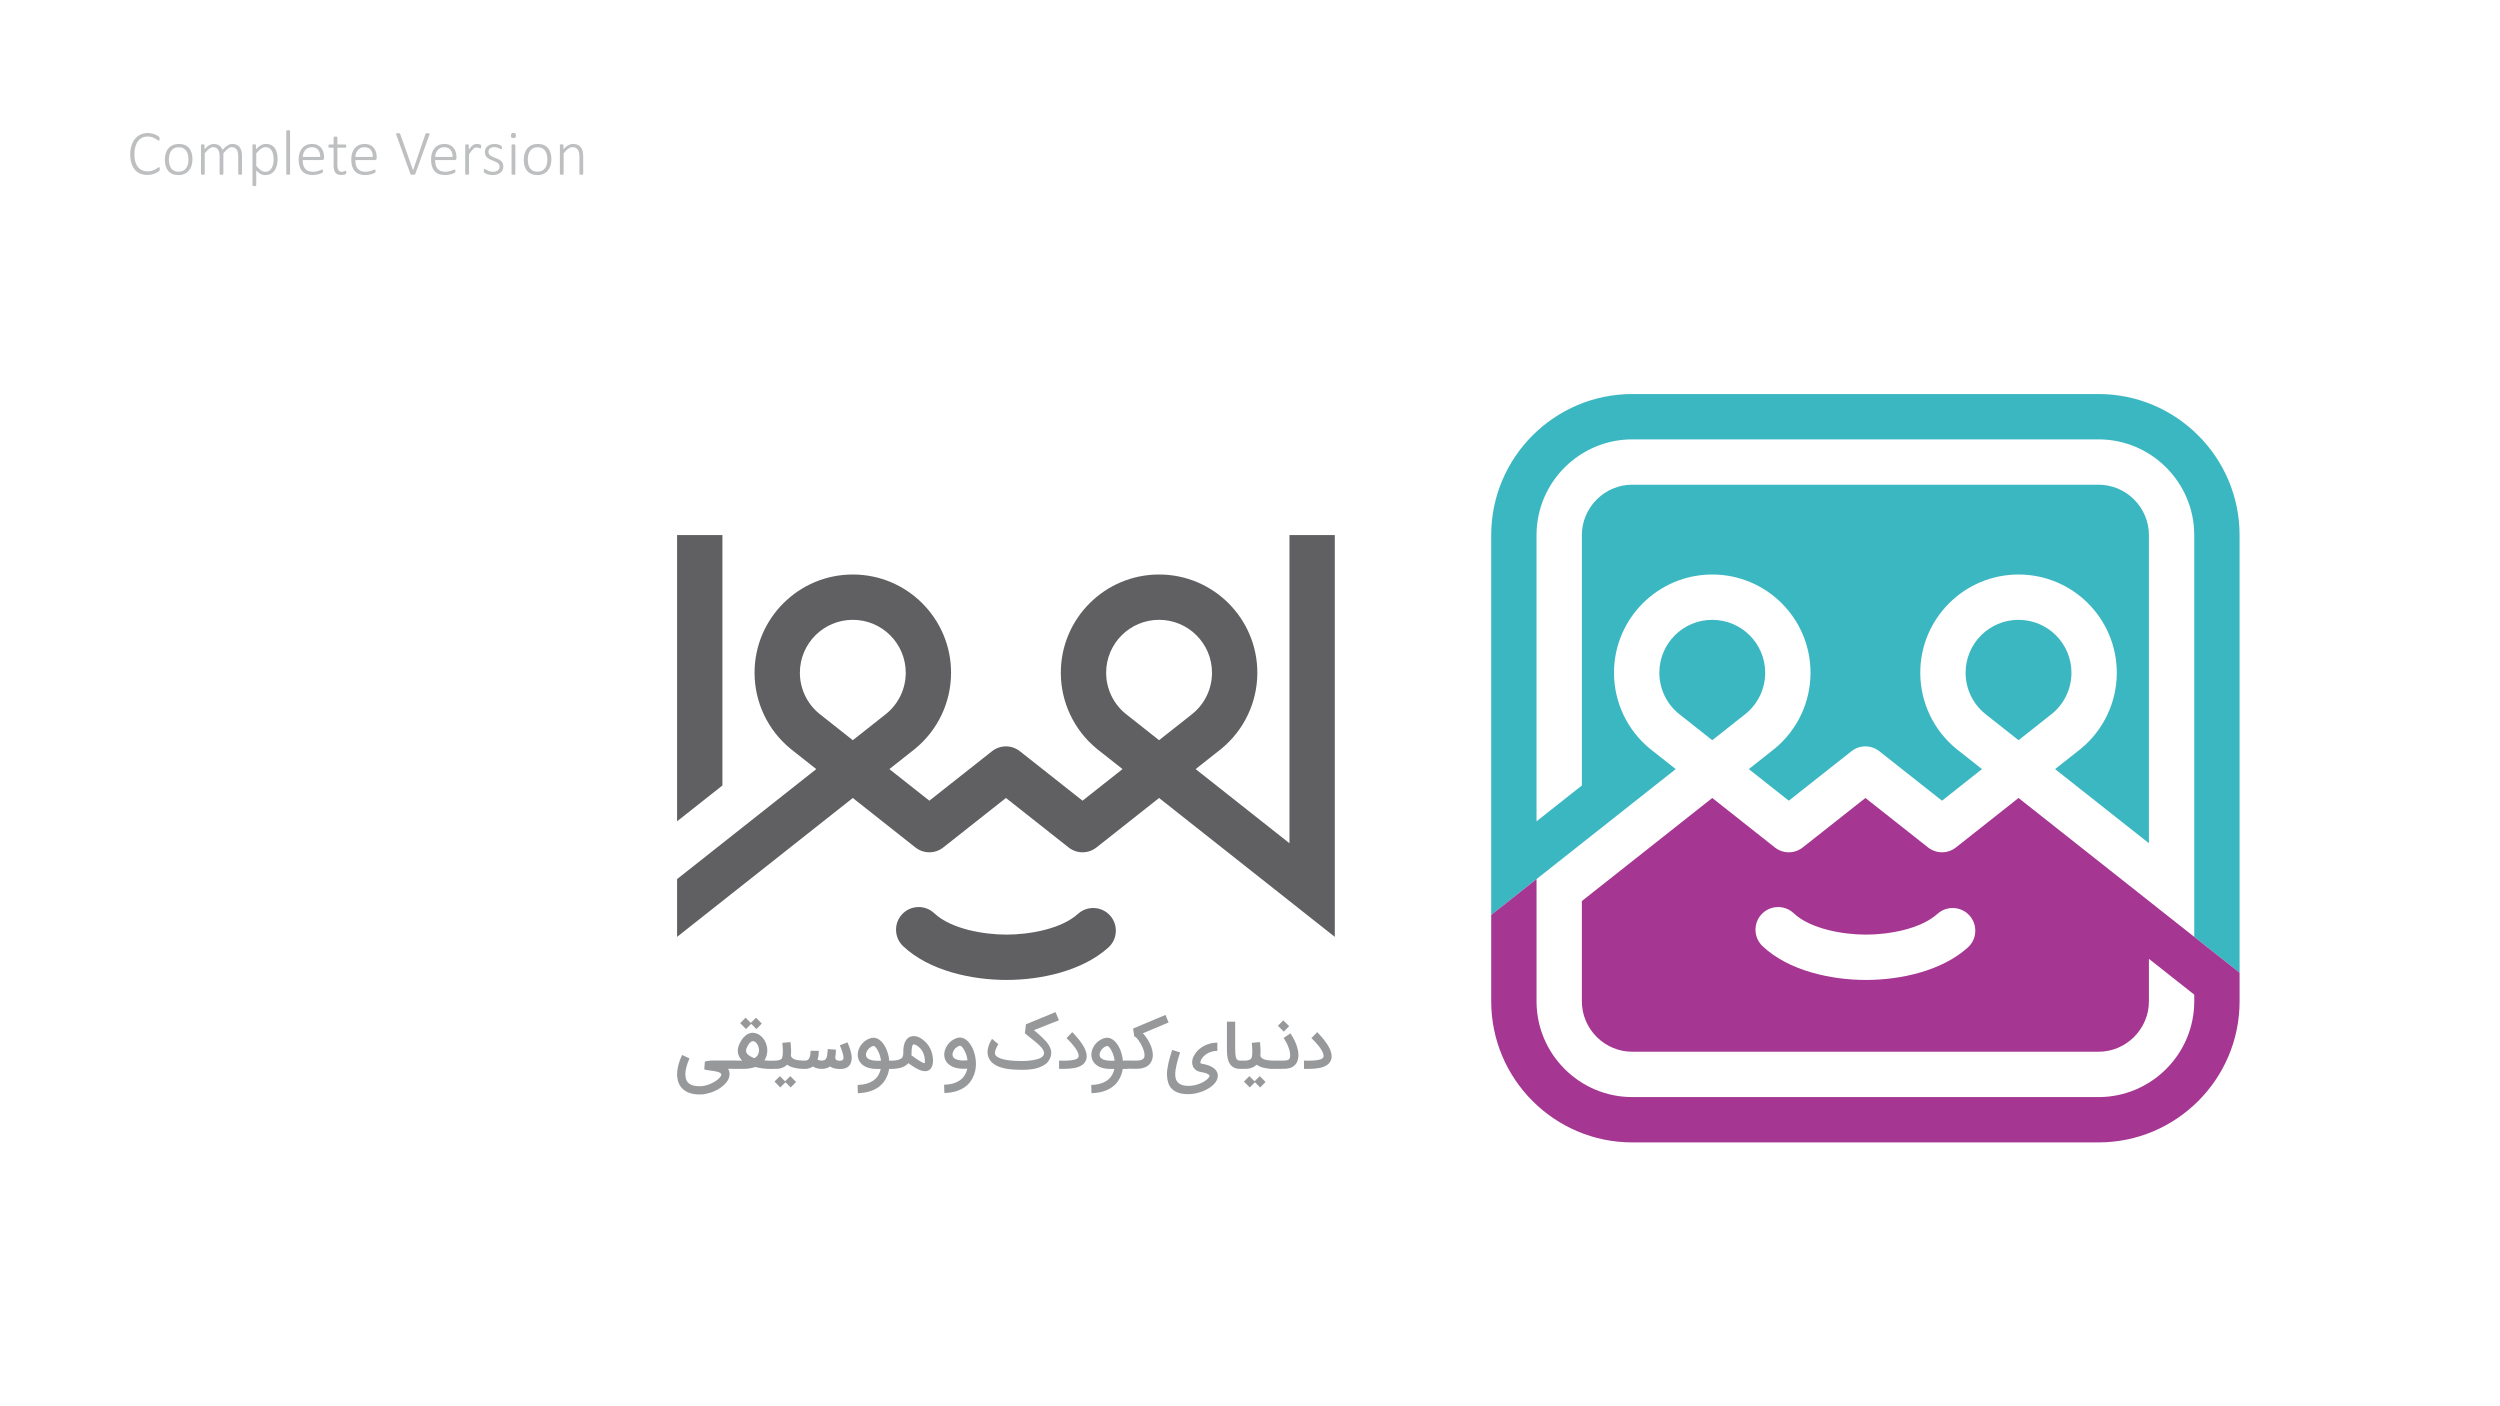 <?xml version="1.0" encoding="UTF-8"?>
<!-- Creator: CorelDRAW -->
<svg xmlns="http://www.w3.org/2000/svg" xmlns:xlink="http://www.w3.org/1999/xlink" xmlns:xodm="http://www.corel.com/coreldraw/odm/2003" xml:space="preserve" width="162.56mm" height="91.44mm" version="1.1" style="shape-rendering:geometricPrecision; text-rendering:geometricPrecision; image-rendering:optimizeQuality; fill-rule:evenodd; clip-rule:evenodd" viewBox="0 0 16255.98 9143.98">
 <defs>
  <style type="text/css">
   <![CDATA[
    .fil4 {fill:#606062}
    .fil1 {fill:#3BB7C2}
    .fil2 {fill:#A53692}
    .fil0 {fill:#BDBFC1;fill-rule:nonzero}
    .fil3 {fill:#96989A;fill-rule:nonzero}
   ]]>
  </style>
 </defs>
 <g id="Layer_x0020_1">
  <g id="_2054220444544">
   <path class="fil0" d="M1038.93 1098.66c0,1.56 -0.07,2.9 -0.21,4.17 -0.14,1.2 -0.35,2.33 -0.63,3.24 -0.28,0.99 -0.64,1.91 -1.13,2.68 -0.49,0.85 -1.34,1.91 -2.68,3.25 -1.34,1.27 -4.16,3.39 -8.61,6.35 -4.37,2.96 -9.95,5.86 -16.65,8.75 -6.63,2.82 -14.32,5.29 -23.07,7.34 -8.68,2.04 -18.28,3.1 -28.72,3.1 -16.86,0 -32.1,-2.89 -45.72,-8.75 -13.69,-5.85 -25.26,-14.46 -34.85,-25.75 -9.6,-11.29 -17.01,-25.19 -22.16,-41.7 -5.15,-16.51 -7.76,-35.42 -7.76,-56.58 0,-21.81 2.75,-41.28 8.26,-58.57 5.5,-17.28 13.26,-31.96 23.28,-44.02 10.02,-12 22.01,-21.24 35.98,-27.66 14.04,-6.42 29.5,-9.59 46.43,-9.59 8.04,0 15.8,0.77 23.28,2.25 7.55,1.48 14.47,3.39 20.82,5.65 6.35,2.33 11.99,4.94 17.07,7.97 5.01,2.96 8.47,5.36 10.3,7.2 1.91,1.83 3.04,3.17 3.53,4.02 0.49,0.77 0.85,1.76 1.13,2.75 0.28,1.06 0.49,2.26 0.63,3.6 0.14,1.27 0.21,2.75 0.21,4.44 0,1.91 -0.07,3.67 -0.28,5.08 -0.21,1.49 -0.56,2.76 -1.06,3.74 -0.49,1.06 -1.05,1.84 -1.76,2.4 -0.7,0.57 -1.55,0.85 -2.47,0.85 -1.97,0 -4.66,-1.41 -8.18,-4.23 -3.53,-2.76 -8.19,-5.93 -13.9,-9.32 -5.72,-3.46 -12.7,-6.56 -21.03,-9.31 -8.25,-2.82 -18.13,-4.23 -29.63,-4.23 -12.56,0 -24.06,2.54 -34.57,7.54 -10.52,5.01 -19.48,12.42 -27.03,22.23 -7.54,9.74 -13.4,21.8 -17.56,36.12 -4.24,14.33 -6.35,30.84 -6.35,49.39 0,17.78 1.9,33.59 5.78,47.34 3.88,13.76 9.46,25.4 16.79,34.86 7.34,9.38 16.37,16.58 27.17,21.59 10.72,4.94 23,7.41 36.62,7.41 11.21,0 20.95,-1.41 29.35,-4.24 8.32,-2.75 15.45,-5.92 21.45,-9.31 5.92,-3.46 10.79,-6.56 14.6,-9.31 3.74,-2.83 6.7,-4.24 8.75,-4.24 0.85,0 1.55,0.14 2.12,0.5 0.56,0.35 0.98,0.99 1.34,1.9 0.35,0.85 0.63,2.05 0.84,3.6 0.21,1.48 0.28,3.32 0.28,5.5zm212.59 -63.42c0,14.88 -1.91,28.57 -5.79,41.13 -3.88,12.56 -9.6,23.42 -17.29,32.67 -7.62,9.24 -17.21,16.44 -28.64,21.59 -11.43,5.15 -24.7,7.76 -39.87,7.76 -14.6,0 -27.44,-2.33 -38.38,-6.92 -10.93,-4.65 -20.11,-11.22 -27.51,-19.82 -7.34,-8.61 -12.92,-19.05 -16.51,-31.33 -3.67,-12.28 -5.51,-26.11 -5.51,-41.56 0,-14.88 1.91,-28.57 5.72,-41.13 3.74,-12.56 9.45,-23.42 17.14,-32.53 7.62,-9.17 17.22,-16.29 28.65,-21.45 11.43,-5.08 24.76,-7.62 40.07,-7.62 14.61,0 27.45,2.26 38.39,6.85 10.93,4.51 20.1,11.08 27.37,19.68 7.34,8.61 12.84,19.05 16.58,31.33 3.74,12.28 5.58,26.03 5.58,41.35zm-26.25 2.25c0,-10.58 -1.06,-20.67 -3.11,-30.34 -2.04,-9.59 -5.5,-18.13 -10.3,-25.47 -4.79,-7.4 -11.29,-13.19 -19.4,-17.56 -8.11,-4.31 -18.2,-6.5 -30.27,-6.5 -11.15,0 -20.74,1.98 -28.85,6 -8.12,3.95 -14.75,9.53 -19.9,16.58 -5.15,7.13 -8.96,15.45 -11.43,25.12 -2.47,9.6 -3.74,20.04 -3.74,31.19 0,10.72 1.06,20.95 3.1,30.62 2.05,9.73 5.51,18.2 10.31,25.54 4.79,7.26 11.28,13.05 19.4,17.28 8.11,4.31 18.2,6.42 30.27,6.42 11.14,0 20.74,-1.97 28.85,-5.99 8.12,-3.95 14.75,-9.46 19.9,-16.51 5.15,-6.99 8.96,-15.31 11.43,-24.98 2.47,-9.67 3.74,-20.11 3.74,-31.4zm348.19 93.42c0,0.84 -0.21,1.55 -0.63,2.26 -0.43,0.7 -1.06,1.27 -1.98,1.62 -0.85,0.42 -2.12,0.77 -3.67,1.06 -1.62,0.28 -3.53,0.42 -5.85,0.42 -2.54,0 -4.52,-0.14 -6.14,-0.42 -1.55,-0.29 -2.82,-0.64 -3.81,-1.06 -0.99,-0.35 -1.63,-0.92 -1.98,-1.62 -0.35,-0.71 -0.49,-1.42 -0.49,-2.26l0 -115.22c0,-8.82 -0.78,-16.86 -2.4,-24.06 -1.55,-7.26 -4.02,-13.47 -7.41,-18.62 -3.39,-5.15 -7.69,-9.18 -12.84,-12 -5.15,-2.82 -11.22,-4.23 -18.27,-4.23 -8.68,0 -17.5,3.38 -26.32,10.16 -8.89,6.7 -18.7,16.65 -29.28,29.77l0 134.2c0,0.84 -0.21,1.55 -0.64,2.26 -0.42,0.7 -1.05,1.27 -1.97,1.62 -0.92,0.42 -2.12,0.77 -3.74,1.06 -1.62,0.28 -3.6,0.42 -5.93,0.42 -2.33,0 -4.3,-0.14 -5.92,-0.42 -1.63,-0.29 -2.9,-0.64 -3.89,-1.06 -0.91,-0.35 -1.62,-0.92 -1.97,-1.62 -0.35,-0.71 -0.49,-1.42 -0.49,-2.26l0 -115.22c0,-8.82 -0.85,-16.86 -2.47,-24.06 -1.7,-7.26 -4.17,-13.47 -7.55,-18.62 -3.39,-5.15 -7.62,-9.18 -12.84,-12 -5.15,-2.82 -11.22,-4.23 -18.28,-4.23 -8.68,0 -17.43,3.38 -26.32,10.16 -8.89,6.7 -18.62,16.65 -29.06,29.77l0 134.2c0,0.84 -0.22,1.55 -0.64,2.26 -0.42,0.7 -1.06,1.27 -1.97,1.62 -0.85,0.42 -2.12,0.77 -3.67,1.06 -1.63,0.28 -3.6,0.42 -6.07,0.42 -2.4,0 -4.3,-0.14 -5.93,-0.42 -1.55,-0.29 -2.82,-0.64 -3.81,-0.99 -0.99,-0.42 -1.62,-0.99 -1.97,-1.69 -0.36,-0.71 -0.5,-1.42 -0.5,-2.26l0 -186.97c0,-0.85 0.14,-1.56 0.5,-2.26 0.35,-0.71 0.98,-1.27 1.97,-1.76 0.99,-0.5 2.19,-0.85 3.6,-1.06 1.48,-0.21 3.39,-0.29 5.72,-0.29 2.32,0 4.23,0.08 5.78,0.29 1.48,0.21 2.68,0.56 3.46,1.06 0.85,0.49 1.41,1.05 1.76,1.76 0.36,0.7 0.5,1.41 0.5,2.26l0 26.46c10.79,-12.07 21.02,-20.82 30.62,-26.25 9.66,-5.43 19.26,-8.12 28.78,-8.12 7.91,0 14.89,0.92 21.03,2.83 6.14,1.83 11.5,4.51 16.23,7.9 4.65,3.39 8.67,7.41 11.99,12.13 3.32,4.73 6,9.95 8.04,15.6 6.5,-7.2 12.63,-13.27 18.35,-18.21 5.71,-4.86 11.15,-8.82 16.3,-11.85 5.15,-2.96 10.16,-5.08 14.95,-6.42 4.87,-1.34 9.6,-1.98 14.33,-1.98 11.71,0 21.59,2.05 29.63,6.21 8.04,4.17 14.53,9.74 19.4,16.73 4.94,7.05 8.4,15.24 10.59,24.62 2.11,9.38 3.17,19.33 3.17,29.77l0 117.55zm231.56 -96.52c0,16.01 -1.77,30.41 -5.29,43.25 -3.53,12.77 -8.68,23.71 -15.53,32.67 -6.84,8.89 -15.24,15.87 -25.32,20.74 -10.09,4.87 -21.59,7.34 -34.58,7.34 -5.5,0 -10.65,-0.57 -15.52,-1.77 -4.8,-1.13 -9.52,-2.96 -14.18,-5.5 -4.59,-2.47 -9.24,-5.57 -13.83,-9.24 -4.66,-3.74 -9.52,-8.26 -14.6,-13.48l0 96.59c0,0.85 -0.22,1.55 -0.64,2.26 -0.42,0.7 -1.06,1.27 -1.97,1.76 -0.85,0.5 -2.12,0.85 -3.67,1.06 -1.63,0.21 -3.6,0.28 -6.07,0.28 -2.4,0 -4.3,-0.07 -5.93,-0.28 -1.55,-0.21 -2.82,-0.56 -3.81,-1.06 -0.99,-0.49 -1.62,-1.06 -1.97,-1.76 -0.36,-0.71 -0.5,-1.41 -0.5,-2.26l0 -261.05c0,-0.99 0.14,-1.77 0.5,-2.47 0.35,-0.71 0.98,-1.27 1.9,-1.63 0.85,-0.42 2.05,-0.77 3.46,-0.98 1.48,-0.21 3.24,-0.29 5.29,-0.29 2.05,0 3.81,0.08 5.15,0.29 1.41,0.21 2.54,0.56 3.53,0.91 0.92,0.43 1.62,0.99 2.05,1.7 0.42,0.63 0.63,1.48 0.63,2.47l0 26.81c5.79,-5.93 11.29,-11.08 16.51,-15.38 5.29,-4.38 10.51,-7.98 15.73,-10.87 5.3,-2.89 10.66,-5.01 16.16,-6.42 5.5,-1.34 11.36,-2.05 17.57,-2.05 13.55,0 25.05,2.62 34.57,7.77 9.53,5.15 17.29,12.2 23.28,21.16 6,8.96 10.38,19.41 13.06,31.33 2.68,11.92 4.02,24.62 4.02,38.1zm-25.82 3.95c0,-10.44 -0.85,-20.53 -2.47,-30.27 -1.7,-9.66 -4.45,-18.34 -8.4,-25.89 -3.95,-7.55 -9.17,-13.62 -15.73,-18.13 -6.57,-4.59 -14.82,-6.85 -24.77,-6.85 -4.94,0 -9.81,0.71 -14.53,2.05 -4.8,1.41 -9.67,3.67 -14.61,6.84 -5.01,3.18 -10.16,7.2 -15.52,12.28 -5.43,5.01 -11.08,11.22 -17,18.62l0 81.42c10.37,12.56 20.25,22.16 29.7,28.79 9.45,6.7 19.33,10.02 29.7,10.02 9.53,0 17.71,-2.33 24.56,-6.91 6.84,-4.59 12.34,-10.66 16.65,-18.21 4.3,-7.48 7.41,-15.94 9.38,-25.4 2.05,-9.38 3.04,-18.84 3.04,-28.36zm106.89 92.57c0,0.84 -0.22,1.55 -0.64,2.26 -0.42,0.7 -1.06,1.27 -1.97,1.62 -0.85,0.42 -2.12,0.77 -3.67,1.06 -1.63,0.28 -3.6,0.42 -6.07,0.42 -2.4,0 -4.3,-0.14 -5.93,-0.42 -1.55,-0.29 -2.82,-0.64 -3.81,-1.06 -0.99,-0.35 -1.62,-0.92 -1.97,-1.62 -0.36,-0.71 -0.5,-1.42 -0.5,-2.26l0 -278.84c0,-0.84 0.14,-1.55 0.5,-2.25 0.35,-0.71 0.98,-1.27 1.97,-1.77 0.99,-0.49 2.26,-0.84 3.81,-1.06 1.63,-0.21 3.53,-0.28 5.93,-0.28 2.47,0 4.44,0.07 6.07,0.28 1.55,0.22 2.82,0.57 3.67,1.06 0.91,0.5 1.55,1.06 1.97,1.77 0.42,0.7 0.64,1.41 0.64,2.25l0 278.84zm221.25 -103.37c0,5.01 -1.34,8.4 -3.95,10.24 -2.61,1.9 -5.15,2.82 -7.62,2.82l-127.28 0c0,11.57 1.13,22.01 3.39,31.39 2.25,9.39 6.06,17.36 11.29,24.06 5.22,6.71 11.99,11.79 20.39,15.38 8.39,3.6 18.69,5.37 30.97,5.37 8.68,0 16.44,-0.78 23.28,-2.33 6.92,-1.48 12.84,-3.18 17.85,-5.08 5.08,-1.91 9.17,-3.6 12.42,-5.08 3.25,-1.55 5.5,-2.33 6.91,-2.33 0.85,0 1.56,0.21 2.26,0.64 0.71,0.42 1.27,1.05 1.63,1.9 0.42,0.92 0.77,2.05 0.98,3.46 0.21,1.34 0.29,3.03 0.29,5.08 0,0.99 -0.08,1.9 -0.22,2.82 -0.14,0.85 -0.28,1.69 -0.49,2.47 -0.21,0.7 -0.56,1.48 -0.92,2.12 -0.42,0.7 -0.99,1.41 -1.69,2.04 -0.71,0.71 -2.82,1.91 -6.42,3.67 -3.53,1.76 -8.26,3.53 -14.04,5.29 -5.79,1.77 -12.49,3.39 -20.11,4.8 -7.69,1.41 -15.95,2.12 -24.76,2.12 -14.47,0 -27.24,-2.19 -38.39,-6.49 -11.21,-4.38 -20.6,-10.8 -28.15,-19.27 -7.55,-8.46 -13.33,-18.98 -17.28,-31.46 -3.88,-12.56 -5.86,-27.1 -5.86,-43.68 0,-15.8 2.05,-29.98 6.07,-42.54 4.09,-12.56 9.88,-23.21 17.5,-31.96 7.54,-8.75 16.72,-15.38 27.37,-20.04 10.65,-4.59 22.58,-6.92 35.63,-6.92 14.04,0 26.04,2.33 35.98,7.06 9.88,4.66 18.07,10.94 24.49,18.91 6.42,7.9 11.07,17.07 14.04,27.59 2.96,10.44 4.44,21.44 4.44,33.02l0 4.93zm-25.4 -7.26c0.43,-19.83 -4.16,-35.28 -13.62,-46.36 -9.45,-11.14 -23.28,-16.72 -41.48,-16.72 -9.31,0 -17.57,1.77 -24.63,5.22 -7.05,3.53 -13.05,8.19 -17.92,13.97 -4.86,5.72 -8.67,12.42 -11.28,20.11 -2.62,7.62 -4.1,15.52 -4.52,23.78l113.45 0zm169.9 99.2c0,2.89 -0.21,5.29 -0.71,7.05 -0.49,1.84 -1.27,3.25 -2.32,4.31 -0.99,0.99 -2.54,1.97 -4.52,2.89 -1.98,0.85 -4.3,1.62 -6.91,2.26 -2.62,0.63 -5.44,1.13 -8.33,1.48 -2.89,0.35 -5.72,0.49 -8.47,0.49 -9.24,0 -17.07,-1.27 -23.56,-3.74 -6.49,-2.47 -11.78,-6.2 -15.95,-11.21 -4.09,-5.08 -7.12,-11.43 -8.96,-19.2 -1.9,-7.69 -2.82,-16.79 -2.82,-27.23l0 -116.42 -27.73 0c-1.9,0 -3.39,-0.84 -4.51,-2.54 -1.06,-1.76 -1.63,-4.3 -1.63,-7.76 0,-1.76 0.14,-3.31 0.43,-4.58 0.28,-1.27 0.7,-2.4 1.2,-3.32 0.56,-0.85 1.2,-1.48 1.97,-1.9 0.78,-0.43 1.62,-0.64 2.54,-0.64l27.73 0 0 -45.86c0,-0.85 0.14,-1.55 0.49,-2.26 0.36,-0.7 0.99,-1.27 1.98,-1.76 0.99,-0.49 2.26,-0.85 3.81,-1.06 1.62,-0.21 3.53,-0.28 5.93,-0.28 2.47,0 4.44,0.07 6.06,0.28 1.56,0.21 2.83,0.57 3.67,1.06 0.92,0.49 1.55,1.06 1.98,1.76 0.42,0.71 0.63,1.41 0.63,2.26l0 45.86 51.79 0c0.99,0 1.83,0.21 2.61,0.64 0.71,0.42 1.41,1.05 1.98,1.9 0.49,0.92 0.91,2.05 1.2,3.32 0.28,1.27 0.42,2.82 0.42,4.58 0,3.46 -0.57,6 -1.76,7.76 -1.2,1.7 -2.69,2.54 -4.45,2.54l-51.79 0 0 113.03c0,14.19 2.05,24.98 6.14,32.46 4.02,7.41 11.5,11.15 22.23,11.15 3.31,0 6.35,-0.36 9.03,-1.06 2.68,-0.64 5.08,-1.41 7.12,-2.26 2.12,-0.85 3.81,-1.55 5.29,-2.26 1.49,-0.7 2.76,-1.06 3.81,-1.06 0.71,0 1.35,0.15 1.91,0.43 0.56,0.28 0.99,0.77 1.34,1.55 0.35,0.78 0.64,1.76 0.85,2.89 0.21,1.2 0.28,2.68 0.28,4.45zm197.62 -91.94c0,5.01 -1.34,8.4 -3.95,10.24 -2.61,1.9 -5.15,2.82 -7.62,2.82l-127.28 0c0,11.57 1.13,22.01 3.39,31.39 2.25,9.39 6.06,17.36 11.29,24.06 5.22,6.71 11.99,11.79 20.39,15.38 8.39,3.6 18.69,5.37 30.97,5.37 8.68,0 16.44,-0.78 23.28,-2.33 6.92,-1.48 12.84,-3.18 17.85,-5.08 5.08,-1.91 9.17,-3.6 12.42,-5.08 3.25,-1.55 5.5,-2.33 6.91,-2.33 0.85,0 1.56,0.21 2.26,0.64 0.71,0.42 1.27,1.05 1.63,1.9 0.42,0.92 0.77,2.05 0.98,3.46 0.21,1.34 0.29,3.03 0.29,5.08 0,0.99 -0.08,1.9 -0.22,2.82 -0.14,0.85 -0.28,1.69 -0.49,2.47 -0.21,0.7 -0.56,1.48 -0.92,2.12 -0.42,0.7 -0.99,1.41 -1.69,2.04 -0.71,0.71 -2.82,1.91 -6.42,3.67 -3.53,1.76 -8.26,3.53 -14.04,5.29 -5.79,1.77 -12.49,3.39 -20.11,4.8 -7.69,1.41 -15.95,2.12 -24.76,2.12 -14.47,0 -27.24,-2.19 -38.39,-6.49 -11.21,-4.38 -20.6,-10.8 -28.15,-19.27 -7.55,-8.46 -13.33,-18.98 -17.28,-31.46 -3.88,-12.56 -5.86,-27.1 -5.86,-43.68 0,-15.8 2.05,-29.98 6.07,-42.54 4.09,-12.56 9.88,-23.21 17.5,-31.96 7.54,-8.75 16.72,-15.38 27.37,-20.04 10.65,-4.59 22.58,-6.92 35.63,-6.92 14.04,0 26.04,2.33 35.98,7.06 9.88,4.66 18.07,10.94 24.49,18.91 6.42,7.9 11.07,17.07 14.04,27.59 2.96,10.44 4.44,21.44 4.44,33.02l0 4.93zm-25.4 -7.26c0.43,-19.83 -4.16,-35.28 -13.62,-46.36 -9.45,-11.14 -23.28,-16.72 -41.48,-16.72 -9.31,0 -17.57,1.77 -24.63,5.22 -7.05,3.53 -13.05,8.19 -17.92,13.97 -4.86,5.72 -8.67,12.42 -11.28,20.11 -2.62,7.62 -4.1,15.52 -4.52,23.78l113.45 0zm276.58 110.2c-0.42,1.13 -1.06,2.05 -1.83,2.83 -0.85,0.7 -1.91,1.34 -3.25,1.69 -1.27,0.42 -2.89,0.78 -4.73,0.99 -1.9,0.21 -3.95,0.28 -6.35,0.28 -1.62,0 -3.17,0 -4.51,-0.07 -1.41,-0.07 -2.61,-0.21 -3.74,-0.42 -1.06,-0.22 -2.05,-0.5 -2.9,-0.78 -0.84,-0.21 -1.55,-0.56 -2.25,-0.99 -0.71,-0.42 -1.27,-0.91 -1.7,-1.48 -0.35,-0.56 -0.7,-1.2 -0.98,-2.05l-91.66 -254.56c-0.84,-2.11 -1.19,-3.81 -1.12,-5.08 0.07,-1.34 0.56,-2.33 1.55,-3.03 0.99,-0.64 2.4,-1.13 4.3,-1.34 1.98,-0.21 4.52,-0.28 7.69,-0.28 2.61,0 4.73,0.07 6.28,0.28 1.55,0.21 2.82,0.56 3.74,0.99 0.85,0.35 1.55,0.91 2.05,1.62 0.49,0.7 0.91,1.55 1.34,2.47l83.18 235.58 0.21 0 80.44 -235.58c0.28,-0.92 0.63,-1.77 1.06,-2.47 0.42,-0.71 1.12,-1.27 2.18,-1.62 1.06,-0.43 2.47,-0.78 4.24,-0.99 1.83,-0.21 4.16,-0.28 7.12,-0.28 3.18,0 5.72,0.14 7.55,0.42 1.91,0.28 3.25,0.77 3.95,1.41 0.78,0.71 1.13,1.69 1.06,2.89 -0.07,1.27 -0.49,2.9 -1.34,5.01l-91.58 254.56zm267.61 -102.94c0,5.01 -1.34,8.4 -3.95,10.24 -2.61,1.9 -5.15,2.82 -7.62,2.82l-127.28 0c0,11.57 1.13,22.01 3.39,31.39 2.25,9.39 6.06,17.36 11.29,24.06 5.22,6.71 11.99,11.79 20.39,15.38 8.39,3.6 18.69,5.37 30.97,5.37 8.68,0 16.44,-0.78 23.28,-2.33 6.92,-1.48 12.84,-3.18 17.85,-5.08 5.08,-1.91 9.17,-3.6 12.42,-5.08 3.25,-1.55 5.5,-2.33 6.91,-2.33 0.85,0 1.56,0.21 2.26,0.64 0.71,0.42 1.27,1.05 1.63,1.9 0.42,0.92 0.77,2.05 0.98,3.46 0.21,1.34 0.29,3.03 0.29,5.08 0,0.99 -0.08,1.9 -0.22,2.82 -0.14,0.85 -0.28,1.69 -0.49,2.47 -0.21,0.7 -0.56,1.48 -0.92,2.12 -0.42,0.7 -0.99,1.41 -1.69,2.04 -0.71,0.71 -2.82,1.91 -6.42,3.67 -3.53,1.76 -8.26,3.53 -14.04,5.29 -5.79,1.77 -12.49,3.39 -20.11,4.8 -7.69,1.41 -15.95,2.12 -24.76,2.12 -14.47,0 -27.24,-2.19 -38.39,-6.49 -11.21,-4.38 -20.6,-10.8 -28.15,-19.27 -7.55,-8.46 -13.33,-18.98 -17.28,-31.46 -3.88,-12.56 -5.86,-27.1 -5.86,-43.68 0,-15.8 2.05,-29.98 6.07,-42.54 4.09,-12.56 9.88,-23.21 17.5,-31.96 7.54,-8.75 16.72,-15.38 27.37,-20.04 10.65,-4.59 22.58,-6.92 35.63,-6.92 14.04,0 26.04,2.33 35.98,7.06 9.88,4.66 18.07,10.94 24.49,18.91 6.42,7.9 11.07,17.07 14.04,27.59 2.96,10.44 4.44,21.44 4.44,33.02l0 4.93zm-25.4 -7.26c0.43,-19.83 -4.16,-35.28 -13.62,-46.36 -9.45,-11.14 -23.28,-16.72 -41.48,-16.72 -9.31,0 -17.57,1.77 -24.63,5.22 -7.05,3.53 -13.05,8.19 -17.92,13.97 -4.86,5.72 -8.67,12.42 -11.28,20.11 -2.62,7.62 -4.1,15.52 -4.52,23.78l113.45 0zm185.92 -67.17c0,2.05 -0.07,3.81 -0.21,5.29 -0.14,1.41 -0.36,2.61 -0.71,3.46 -0.35,0.92 -0.77,1.62 -1.27,2.11 -0.49,0.5 -1.13,0.71 -1.97,0.71 -1.2,0 -2.68,-0.28 -4.31,-0.92 -1.69,-0.63 -3.6,-1.27 -5.78,-1.97 -2.19,-0.71 -4.66,-1.34 -7.27,-1.98 -2.61,-0.63 -5.5,-0.92 -8.68,-0.92 -3.67,0 -7.34,0.78 -10.93,2.4 -3.6,1.63 -7.34,4.17 -11.29,7.69 -3.88,3.53 -8.05,8.26 -12.35,14.04 -4.37,5.86 -9.17,12.99 -14.39,21.45l0 126.44c0,0.84 -0.22,1.55 -0.64,2.26 -0.42,0.7 -1.06,1.27 -1.97,1.69 -0.85,0.35 -2.12,0.7 -3.67,0.99 -1.63,0.28 -3.6,0.42 -6.07,0.42 -2.4,0 -4.3,-0.14 -5.93,-0.42 -1.55,-0.29 -2.82,-0.64 -3.81,-0.99 -0.99,-0.42 -1.62,-0.99 -1.97,-1.69 -0.36,-0.71 -0.5,-1.42 -0.5,-2.26l0 -186.97c0,-0.85 0.14,-1.56 0.5,-2.26 0.35,-0.71 0.98,-1.27 1.97,-1.76 0.99,-0.5 2.19,-0.85 3.6,-1.06 1.48,-0.21 3.39,-0.29 5.72,-0.29 2.32,0 4.23,0.08 5.78,0.29 1.48,0.21 2.68,0.56 3.46,1.06 0.85,0.49 1.41,1.05 1.76,1.76 0.36,0.7 0.5,1.41 0.5,2.26l0 29.56c5.43,-7.9 10.37,-14.32 14.88,-19.19 4.59,-4.8 8.89,-8.61 13.06,-11.29 4.16,-2.75 8.18,-4.59 12.06,-5.5 3.95,-0.99 7.97,-1.49 12.14,-1.49 1.76,0 3.81,0.08 6.21,0.29 2.32,0.21 4.79,0.63 7.47,1.13 2.76,0.56 5.15,1.2 7.27,1.97 2.12,0.78 3.6,1.48 4.45,2.05 0.84,0.63 1.41,1.2 1.62,1.69 0.28,0.42 0.56,1.06 0.78,1.84 0.21,0.77 0.35,1.76 0.42,3.1 0.07,1.27 0.07,2.96 0.07,5.01zm144 127.84c0,8.97 -1.62,16.94 -4.94,24.06 -3.32,7.06 -8.04,13.13 -14.18,18.07 -6.14,5.01 -13.48,8.75 -22.01,11.36 -8.61,2.61 -18,3.95 -28.37,3.95 -6.49,0 -12.63,-0.5 -18.41,-1.56 -5.79,-1.05 -11.01,-2.32 -15.74,-3.95 -4.65,-1.55 -8.6,-3.24 -11.85,-5.01 -3.25,-1.83 -5.64,-3.38 -7.13,-4.79 -1.55,-1.34 -2.68,-3.11 -3.31,-5.15 -0.71,-2.05 -1.06,-4.8 -1.06,-8.26 0,-1.76 0.14,-3.32 0.42,-4.73 0.29,-1.34 0.64,-2.54 1.06,-3.45 0.35,-0.99 0.92,-1.7 1.62,-2.19 0.71,-0.49 1.49,-0.71 2.26,-0.71 1.55,0 3.74,0.99 6.63,2.9 2.9,1.9 6.57,3.95 10.87,6.21 4.37,2.25 9.52,4.3 15.52,6.2 6,1.91 12.91,2.9 20.82,2.9 6.35,0 12.13,-0.71 17.35,-2.05 5.29,-1.41 9.81,-3.46 13.69,-6.21 3.88,-2.75 6.84,-6.28 9.03,-10.58 2.12,-4.38 3.18,-9.39 3.18,-15.17 0,-5.79 -1.42,-10.65 -4.17,-14.68 -2.75,-4.02 -6.35,-7.47 -10.79,-10.44 -4.52,-2.96 -9.6,-5.57 -15.31,-7.83 -5.72,-2.33 -11.57,-4.66 -17.57,-7.06 -6,-2.39 -11.85,-5.08 -17.57,-7.97 -5.71,-2.89 -10.79,-6.42 -15.31,-10.51 -4.44,-4.16 -8.04,-9.1 -10.79,-14.89 -2.76,-5.78 -4.17,-12.77 -4.17,-20.88 0,-6.49 1.27,-12.84 3.74,-19.12 2.47,-6.28 6.28,-11.86 11.43,-16.87 5.15,-4.93 11.79,-8.96 19.83,-11.99 8.04,-3.03 17.57,-4.52 28.64,-4.52 4.66,0 9.32,0.36 13.9,1.13 4.66,0.78 8.82,1.77 12.63,2.97 3.81,1.27 7.06,2.61 9.81,4.02 2.75,1.41 4.87,2.68 6.28,3.81 1.48,1.06 2.4,1.97 2.89,2.75 0.5,0.78 0.85,1.55 1.06,2.4 0.21,0.85 0.35,1.83 0.49,3.03 0.15,1.13 0.22,2.54 0.22,4.24 0,1.69 -0.07,3.17 -0.29,4.44 -0.21,1.34 -0.56,2.47 -0.98,3.46 -0.36,0.99 -0.92,1.69 -1.56,2.19 -0.56,0.49 -1.34,0.7 -2.11,0.7 -1.13,0 -2.75,-0.77 -5.01,-2.26 -2.19,-1.48 -5.08,-3.17 -8.68,-4.94 -3.53,-1.76 -7.83,-3.45 -12.77,-4.93 -4.94,-1.49 -10.66,-2.26 -17.15,-2.26 -6.49,0 -12.2,0.77 -17.07,2.26 -4.87,1.55 -8.89,3.66 -12.07,6.42 -3.17,2.75 -5.57,5.99 -7.12,9.66 -1.62,3.74 -2.4,7.76 -2.4,12.21 0,6 1.41,11.15 4.16,15.24 2.75,4.16 6.35,7.76 10.94,10.79 4.51,3.04 9.73,5.72 15.52,8.05 5.79,2.32 11.64,4.65 17.64,6.98 6,2.4 11.85,4.94 17.64,7.76 5.78,2.82 11,6.28 15.52,10.23 4.59,4.02 8.18,8.82 10.94,14.4 2.75,5.57 4.16,12.27 4.16,20.17z"></path>
   <path class="fil0" d="M3350.95 1130.91c0,0.84 -0.22,1.55 -0.64,2.26 -0.42,0.7 -1.06,1.27 -1.97,1.69 -0.85,0.35 -2.12,0.7 -3.67,0.99 -1.63,0.28 -3.6,0.42 -6.07,0.42 -2.4,0 -4.3,-0.14 -5.93,-0.42 -1.55,-0.29 -2.82,-0.64 -3.81,-0.99 -0.99,-0.42 -1.62,-0.99 -1.97,-1.69 -0.36,-0.71 -0.5,-1.42 -0.5,-2.26l0 -186.97c0,-0.85 0.14,-1.56 0.5,-2.26 0.35,-0.71 0.98,-1.27 1.97,-1.76 0.99,-0.5 2.26,-0.85 3.81,-1.06 1.63,-0.21 3.53,-0.29 5.93,-0.29 2.47,0 4.44,0.08 6.07,0.29 1.55,0.21 2.82,0.56 3.67,1.06 0.91,0.49 1.55,1.05 1.97,1.76 0.42,0.7 0.64,1.41 0.64,2.26l0 186.97zm3.81 -250.05c0,6.7 -1.2,11.22 -3.53,13.55 -2.33,2.33 -6.56,3.53 -12.77,3.53 -6.07,0 -10.23,-1.13 -12.49,-3.46 -2.26,-2.26 -3.39,-6.7 -3.39,-13.41 0,-6.63 1.2,-11.15 3.53,-13.47 2.33,-2.33 6.56,-3.53 12.77,-3.53 6.07,0 10.23,1.13 12.49,3.46 2.26,2.25 3.39,6.7 3.39,13.33zm230.57 154.38c0,14.88 -1.91,28.57 -5.79,41.13 -3.88,12.56 -9.6,23.42 -17.29,32.67 -7.62,9.24 -17.21,16.44 -28.64,21.59 -11.43,5.15 -24.7,7.76 -39.87,7.76 -14.6,0 -27.44,-2.33 -38.38,-6.92 -10.93,-4.65 -20.11,-11.22 -27.51,-19.82 -7.34,-8.61 -12.92,-19.05 -16.51,-31.33 -3.67,-12.28 -5.51,-26.11 -5.51,-41.56 0,-14.88 1.91,-28.57 5.72,-41.13 3.74,-12.56 9.45,-23.42 17.14,-32.53 7.62,-9.17 17.22,-16.29 28.65,-21.45 11.43,-5.08 24.76,-7.62 40.07,-7.62 14.61,0 27.45,2.26 38.39,6.85 10.93,4.51 20.1,11.08 27.37,19.68 7.34,8.61 12.84,19.05 16.58,31.33 3.74,12.28 5.58,26.03 5.58,41.35zm-26.25 2.25c0,-10.58 -1.06,-20.67 -3.11,-30.34 -2.04,-9.59 -5.5,-18.13 -10.3,-25.47 -4.79,-7.4 -11.29,-13.19 -19.4,-17.56 -8.11,-4.31 -18.2,-6.5 -30.27,-6.5 -11.15,0 -20.74,1.98 -28.85,6 -8.12,3.95 -14.75,9.53 -19.9,16.58 -5.15,7.13 -8.96,15.45 -11.43,25.12 -2.47,9.6 -3.74,20.04 -3.74,31.19 0,10.72 1.06,20.95 3.1,30.62 2.05,9.73 5.51,18.2 10.31,25.54 4.79,7.26 11.28,13.05 19.4,17.28 8.11,4.31 18.2,6.42 30.27,6.42 11.14,0 20.74,-1.97 28.85,-5.99 8.12,-3.95 14.75,-9.46 19.9,-16.51 5.15,-6.99 8.96,-15.31 11.43,-24.98 2.47,-9.67 3.74,-20.11 3.74,-31.4zm233.05 93.42c0,0.84 -0.22,1.55 -0.64,2.26 -0.42,0.7 -1.06,1.27 -1.98,1.62 -0.84,0.42 -2.11,0.77 -3.66,1.06 -1.63,0.28 -3.53,0.42 -5.86,0.42 -2.54,0 -4.52,-0.14 -6.14,-0.42 -1.55,-0.29 -2.82,-0.64 -3.67,-1.06 -0.91,-0.35 -1.55,-0.92 -1.97,-1.62 -0.43,-0.71 -0.64,-1.42 -0.64,-2.26l0 -111.06c0,-11.57 -0.92,-21.02 -2.68,-28.22 -1.76,-7.26 -4.44,-13.47 -8.04,-18.62 -3.6,-5.15 -8.19,-9.18 -13.76,-12 -5.57,-2.82 -12.07,-4.23 -19.54,-4.23 -9.46,0 -18.98,3.38 -28.51,10.16 -9.45,6.7 -19.47,16.65 -29.91,29.77l0 134.2c0,0.84 -0.22,1.55 -0.64,2.26 -0.42,0.7 -1.06,1.27 -1.97,1.62 -0.85,0.42 -2.12,0.77 -3.67,1.06 -1.63,0.28 -3.6,0.42 -6.07,0.42 -2.4,0 -4.3,-0.14 -5.93,-0.42 -1.55,-0.29 -2.82,-0.64 -3.81,-0.99 -0.99,-0.42 -1.62,-0.99 -1.97,-1.69 -0.36,-0.71 -0.5,-1.42 -0.5,-2.26l0 -186.97c0,-0.85 0.14,-1.56 0.5,-2.26 0.35,-0.71 0.98,-1.27 1.97,-1.76 0.99,-0.5 2.19,-0.85 3.6,-1.06 1.48,-0.21 3.39,-0.29 5.72,-0.29 2.32,0 4.23,0.08 5.78,0.29 1.48,0.21 2.68,0.56 3.46,1.06 0.85,0.49 1.41,1.05 1.76,1.76 0.36,0.7 0.5,1.41 0.5,2.26l0 26.46c10.79,-12.07 21.3,-20.82 31.6,-26.25 10.38,-5.43 20.61,-8.12 30.77,-8.12 12.27,0 22.57,2.05 30.97,6.21 8.4,4.17 15.17,9.74 20.39,16.73 5.15,7.05 8.89,15.24 11.15,24.62 2.26,9.38 3.39,20.67 3.39,33.94l0 113.38z"></path>
  </g>
  <path class="fil1" d="M13645.38 3151.76l-3031.71 0c-179.95,0 -327.71,147.76 -327.71,327.71l0 86.62 0 86.63 0 613.03 0 428.2 0 413.57 -294.79 232.97 0 -1861.03c0,-342.93 279.56,-622.48 622.49,-622.48l3031.72 0c342.94,0 622.49,279.56 622.49,622.48l0 2612.46 294.79 232.97 0 -2845.43c0,-505.63 -411.64,-917.27 -917.28,-917.27l-3031.72 0c-505.63,0 -917.27,411.64 -917.27,917.27l0 2094 0 375.72 589.57 -465.95 79.46 -62.8 368.65 -291.35 0 0 162.04 -128.07 -165.17 -130.54c-0.71,-0.56 -1.32,-1.04 -2.02,-1.62 -148.13,-121.35 -234.04,-302.77 -234.04,-494.27 0,-352.81 286.11,-638.92 638.93,-638.92 352.81,0 638.92,286.11 638.92,638.92 0,191.5 -85.91,372.92 -234.04,494.27 -0.7,0.58 -1.3,1.06 -2.01,1.62l-165.18 130.54 259.96 205.46 406.73 -321.13c54.22,-42.8 128.45,-42.8 182.67,0l406.72 321.13 259.97 -205.46 -165.18 -130.54c-0.71,-0.56 -1.31,-1.04 -2.01,-1.62 -148.14,-121.35 -234.04,-302.77 -234.04,-494.27 0,-352.81 286.1,-638.92 638.92,-638.92 352.82,0 638.92,286.11 638.92,638.92 0,191.5 -85.9,372.91 -234.04,494.27 -0.7,0.58 -1.3,1.06 -2.01,1.62l-165.17 130.54 610.15 482.22 0 -961.3 0 -256.18 0 -613.03 0 -86.63 0 -86.62c0,-179.94 -147.78,-327.71 -327.71,-327.71zm-520.14 1661.39l218.99 -173.07c79.24,-65.37 125.16,-162.73 125.16,-265.5 0,-190.11 -154.03,-344.14 -344.15,-344.14 -190.12,0 -344.15,154.03 -344.15,344.14 0,102.77 45.92,200.13 125.16,265.5l218.99 173.07zm-1991.43 0l218.98 -173.07c79.24,-65.37 125.16,-162.73 125.16,-265.5 0,-190.11 -154.03,-344.14 -344.14,-344.14 -190.12,0 -344.15,154.03 -344.15,344.14 0,102.77 45.92,200.13 125.16,265.5l218.99 173.07z"></path>
  <path class="fil2" d="M9991.17 5716.2l0 794.98c0,342.93 279.56,622.48 622.49,622.48l3031.72 0c342.93,0 622.49,-279.55 622.49,-622.48l0 -43.55 -294.78 -232.97 0 103.26 0 86.63 0 86.62c0,179.94 -147.78,327.71 -327.71,327.71l-3031.71 0c-179.95,0 -327.71,-147.76 -327.71,-327.71l0 -86.62 0 -86.63 0 -442.66 0 -36.31 847.84 -670.08 406.23 321.06c54.21,42.85 128.49,42.86 182.72,0.04l406.77 -321.16 406.78 321.16c54.23,42.82 128.5,42.81 182.72,-0.04l406.22 -321.06 246.58 194.88 0 0 1110.04 877.29 0 0 80.8 63.85 0 186.29c0,505.63 -411.64,917.27 -917.28,917.27l-3031.72 0c-505.63,0 -917.27,-411.64 -917.27,-917.27l0 -562 294.78 -232.98zm2804.44 444.77c-170.01,153.39 -439.71,211.04 -662.7,211.04 -226.23,0 -502.69,-59.6 -671.98,-219.6 -59,-55.76 -61.64,-149.35 -5.88,-208.35 55.76,-59 149.35,-61.64 208.35,-5.88 109.73,103.71 324.78,139.07 469.51,139.07 144.44,0 353.82,-34.61 465.24,-135.13 60.27,-54.38 153.78,-49.58 208.16,10.69 54.38,60.28 49.57,153.79 -10.7,208.16z"></path>
  <g id="_2054220440272">
   <path class="fil3" d="M4782.69 6949.68l-48.67 0c3.86,5.61 6.67,12.12 8.49,19.48 1.74,7.28 1.97,15.77 0.6,25.39 -0.83,7.74 -3.18,15.39 -6.82,23.05 -3.71,7.58 -8.56,15.09 -14.55,22.29 -6.07,7.28 -13.04,14.33 -21,21 -8.04,6.75 -16.76,13.04 -26.23,18.8 -8.42,5.23 -17.36,10.01 -26.84,14.33 -9.48,4.39 -19.26,8.18 -29.34,11.37 -10.08,3.18 -20.32,5.76 -30.78,7.81 -10.46,1.97 -20.77,3.11 -31,3.41 -17.9,0.45 -34.04,-0.61 -48.37,-3.19 -14.4,-2.65 -27.22,-6.67 -38.44,-12.12 -11.52,-5.61 -21.53,-12.36 -29.94,-20.09 -8.42,-7.81 -15.39,-16.61 -20.85,-26.31 -5.23,-9.7 -9.02,-19.79 -11.52,-30.32 -2.58,-10.62 -4.02,-21.61 -4.48,-33.06 -0.3,-10.46 0.23,-21.3 1.67,-32.37 1.44,-11.14 3.57,-22.29 6.45,-33.43 2.88,-11.22 6.36,-22.36 10.53,-33.43 4.1,-11.15 8.72,-21.99 13.73,-32.68l48.14 22.9c-8.27,17.74 -14.94,35.86 -19.94,54.43 -5.08,18.57 -7.36,36.16 -6.9,52.76 0.3,7.51 1.14,14.56 2.58,21.08 1.36,6.52 3.56,12.36 6.52,17.51 2.95,5.08 6.67,9.7 10.99,13.87 4.4,4.25 9.7,7.81 15.92,10.77 7.5,3.41 16.37,6.06 26.61,7.88 10.23,1.9 22.21,2.58 36.01,2.13 7.81,-0.16 15.77,-0.99 23.73,-2.58 8.03,-1.52 15.92,-3.57 23.65,-6.22 7.81,-2.58 15.31,-5.61 22.67,-9.1 7.35,-3.48 14.32,-7.2 21,-11.22 6.21,-3.63 11.9,-7.5 17.13,-11.37 5.15,-3.94 9.63,-7.88 13.42,-11.82 3.79,-3.87 6.82,-7.74 9.09,-11.53 2.28,-3.79 3.64,-7.35 4.1,-10.76 0.6,-4.4 -1.44,-8.19 -6.07,-11.22 -4.7,-3.03 -10.69,-5.61 -18.04,-7.73 -7.28,-2.2 -15.31,-3.87 -23.96,-5.16 -8.64,-1.21 -16.75,-2.27 -24.33,-3.18 -7.96,-1.22 -15.24,-2.28 -21.68,-3.19 -6.45,-0.98 -11.9,-2.5 -16.53,-4.62l3.56 -50.34c6.37,-1.82 12.21,-3.11 17.52,-4.02 5.38,-0.91 10.46,-1.51 15.23,-1.97 4.86,-0.45 9.48,-0.76 14.03,-0.83 4.47,-0.08 9.1,-0.08 13.87,-0.08l0.46 0 138.58 0 0 53.68zm256.24 0.45l-29.11 0.45c-14.41,0 -30.25,-0.98 -47.53,-2.88 -17.36,-1.97 -34.57,-5.23 -51.56,-9.78 -10.53,3.87 -22.28,6.83 -35.25,8.95 -12.96,2.2 -27.29,3.26 -43.06,3.26l-69.74 0 0 -53.67 63.75 0c-1.13,-1.22 -2.35,-2.43 -3.63,-3.57 -1.29,-1.21 -2.51,-2.42 -3.64,-3.56 -6.83,-8.04 -12.13,-16.68 -16,-26 -3.87,-9.33 -5.76,-19.49 -5.76,-30.4 0,-6.98 0.83,-14.03 2.42,-21.23 1.67,-7.2 4.17,-14.71 7.59,-22.59 8.41,-18.04 17.58,-32.52 27.44,-43.36 9.85,-10.92 20.01,-18.73 30.4,-23.58 10.46,-4.78 21,-6.98 31.54,-6.52 10.61,0.45 20.84,2.96 30.77,7.5 9.18,4.33 17.59,10.32 25.25,17.9 7.66,7.65 14.18,16.22 19.63,25.85 5.23,9.32 9.33,19.4 12.36,30.25 3.03,10.76 4.55,21.9 4.55,33.28 0,11.29 -1.52,22.36 -4.55,33.35 -3.03,10.92 -7.88,21.23 -14.55,30.86 14.25,1.82 27.44,2.73 39.57,2.73l29.11 0 0 52.76zm-149.57 -76.19c2.65,1.21 5.38,2.28 8.11,3.34 2.8,1.06 5.46,2.04 8.19,3.1 10.91,-6.36 18.72,-13.94 23.19,-22.89 4.55,-8.87 6.83,-17.97 6.83,-27.29 0,-6.67 -0.84,-13.04 -2.58,-19.18 -1.67,-6.22 -4.02,-12.06 -6.98,-17.67 -2.95,-5.07 -6.29,-9.47 -9.85,-13.26 -3.49,-3.79 -7.35,-6.6 -11.52,-8.49 -3.26,-1.52 -6.83,-1.97 -10.69,-1.52 -3.87,0.53 -7.89,2.35 -12.06,5.38 -4.17,3.04 -8.41,7.43 -12.81,13.35 -4.32,5.83 -8.64,13.41 -12.74,22.74 -2.12,4.17 -3.56,7.96 -4.24,11.45 -0.76,3.48 -1.14,6.67 -1.14,9.62 0,3.87 0.68,7.51 2.12,10.92 1.37,3.41 3.34,6.75 5.92,10.01 3.71,3.79 8.11,7.43 13.19,10.84 5.15,3.41 10.84,6.59 17.06,9.55zm-76.19 -221.06l34.87 -35.25 38.44 37.98 -35.56 35.7 -37.75 -38.43zm67.24 0l35.56 -35.25 37.75 37.98 -35.1 35.7 -38.21 -38.43zm338.87 297.4c-8.11,-0.15 -16.75,-0.76 -25.85,-1.89 -9.09,-1.14 -18.19,-2.73 -27.21,-4.93 -9.02,-2.12 -17.67,-4.85 -25.78,-8.19 -8.11,-3.33 -15.24,-7.43 -21.3,-12.36l-1.14 0.91c-12.96,11.38 -27.21,18.96 -42.6,22.67 -15.39,3.72 -31.84,4.7 -49.28,3.11l0.23 -53.3c4.85,0.31 9.85,0.46 14.93,0.46 5.16,0 10.16,-0.38 15.01,-1.14 4.93,-0.76 9.55,-1.97 14.03,-3.79 4.39,-1.74 8.41,-4.24 11.97,-7.5 1.6,-1.67 2.89,-4.1 3.8,-7.36 0.83,-3.26 1.66,-7.2 2.42,-11.75l0 -2.04 0.46 0c0.22,-1.75 0.45,-3.64 0.6,-5.61 0.23,-2.05 0.31,-4.25 0.31,-6.6 0.75,-10.61 0.75,-21.98 0,-34.11 -0.69,-12.06 -1.6,-23.96 -2.73,-35.86l53.22 -5.08c1.36,13.04 2.42,26.23 3.18,39.65 0.76,13.42 0.76,26.23 0,38.51 0,2.12 -0.08,4.09 -0.23,5.99 -0.15,1.97 -0.38,3.94 -0.68,5.99 2.65,6.97 6.82,12.35 12.43,16.14 5.69,3.79 12.06,6.6 19.11,8.42 7.12,1.89 14.63,3.11 22.44,3.79 7.88,0.68 15.31,1.36 22.44,2.12l0.22 53.75zm-183.23 82.41l34.87 -35.25 38.44 37.98 -35.56 35.7 -37.75 -38.43zm67.24 0l35.56 -35.25 37.75 37.98 -35.1 35.7 -38.21 -38.43zm220.84 -199.99c0,23.27 -2.73,42.38 -8.19,57.31 2.05,1.14 4.09,2.2 6.22,2.96 2.04,0.83 4.24,1.44 6.67,1.89 6.44,1.67 13.72,2.05 21.76,1.14 4.09,-0.3 8.03,-1.44 11.59,-3.41 3.64,-2.05 6.75,-5.15 9.25,-9.48 1.37,-2.19 2.66,-4.85 3.87,-7.88 1.29,-3.03 2.27,-6.44 3.03,-10.31 0.3,-3.72 0.61,-7.28 0.99,-10.77 0.38,-3.48 0.76,-7.12 1.21,-10.99l0.91 -9.55 0 -0.91 0.91 -11.3 53.67 3.95 -0.83 9.55c0,6.97 -0.38,13.49 -0.99,19.56 -0.68,6.06 -1.59,11.82 -2.8,17.36l0 0.38c-0.15,3.71 0.07,7.05 0.68,10 0.61,2.96 1.82,5.54 3.79,7.66 1.9,2.2 4.63,3.94 8.19,5.23 3.56,1.37 8.26,2.12 14.18,2.28 4.92,0.3 9.02,0 12.35,-0.76 3.34,-0.84 6.07,-2.05 8.11,-3.56 2.05,-1.6 3.57,-3.42 4.48,-5.54 0.83,-2.2 1.36,-4.47 1.51,-6.97 0.15,-6.14 -0.45,-12.66 -1.89,-19.79 -1.37,-7.13 -3.19,-14.1 -5.46,-21 -2.2,-6.9 -4.47,-13.34 -6.82,-19.41 -2.43,-6.06 -4.48,-11.14 -6.3,-15.31l-3.71 -7.73 50.11 -19.56 2.65 6.44c2.28,5.16 4.86,11.53 7.81,19.03 2.96,7.43 5.76,15.62 8.42,24.41 2.65,8.79 4.85,17.97 6.67,27.44 1.74,9.48 2.5,18.73 2.2,27.75 -0.61,10.08 -2.43,19.41 -5.46,28.05 -3.03,8.57 -7.73,16 -14.18,22.21 -6.44,6.22 -14.78,10.92 -25.02,14.18 -10.15,3.26 -22.74,4.55 -37.67,3.79 -14.41,-0.76 -26.31,-2.58 -35.86,-5.38 -9.55,-2.81 -17.29,-6.6 -23.2,-11.3 -6.22,4.55 -12.66,8.04 -19.41,10.46 -6.74,2.35 -13.79,3.95 -21.22,4.86 -7.13,0.75 -13.95,0.9 -20.55,0.45 -6.59,-0.45 -12.89,-1.36 -18.95,-2.65 -5.91,-1.37 -11.45,-3.11 -16.68,-5.39 -5.15,-2.19 -10.01,-4.62 -14.63,-7.27 -6.22,4.24 -12.66,7.58 -19.33,10 -6.67,2.35 -13.5,3.95 -20.62,4.86l-5.16 0.45 -23.95 0 -1.37 -53.67 24.49 -0.46c4.09,-0.3 8.04,-1.44 11.67,-3.41 3.57,-2.05 6.68,-5.15 9.18,-9.48 3.26,-5 5.76,-11.59 7.43,-19.78 1.74,-8.11 2.57,-18.35 2.57,-30.63l53.68 0zm485.94 117.88l-28.66 0c-0.91,6.37 -2.12,12.67 -3.64,18.96 -1.59,6.29 -3.41,12.43 -5.46,18.34 -5.76,16 -13.79,31.09 -24.1,45.41 -10.31,14.26 -23.35,26.84 -39.12,37.76 -15.77,10.84 -34.42,19.56 -56.03,26.15 -21.6,6.6 -46.62,10.31 -75.05,11.22l-1.36 -53.67c21.6,-0.61 40.56,-3.19 56.86,-7.89 16.29,-4.7 30.24,-10.84 41.99,-18.42 11.68,-7.66 21.23,-16.45 28.66,-26.46 7.35,-10 13.04,-20.62 17.06,-31.84 2.35,-5.91 4.24,-12.43 5.53,-19.56l-29.03 0c-13.04,-0.15 -24.87,-1.28 -35.56,-3.48 -10.69,-2.13 -20.24,-5.01 -28.81,-8.57 -8.49,-3.56 -15.92,-7.73 -22.28,-12.66 -6.37,-4.93 -11.76,-10.16 -16.23,-15.84 -5.61,-7.13 -9.85,-14.63 -12.66,-22.67 -2.8,-7.96 -4.32,-16.22 -4.62,-24.64 -0.91,-15.69 2.12,-31.16 9.09,-46.39 3.57,-8.04 8.04,-15.62 13.5,-22.9 5.53,-7.28 11.75,-13.87 18.72,-19.79 6.9,-5.91 14.48,-10.99 22.75,-15.31 8.18,-4.32 16.9,-7.43 26.08,-9.32 9.02,-2.05 17.89,-1.9 26.68,0.45 8.72,2.35 17.06,6.52 25.09,12.51 7.96,5.99 15.47,13.57 22.44,22.67 6.9,9.09 13.12,19.4 18.65,30.78 5.61,11.82 10.31,24.63 14.1,38.43 3.79,13.72 6.3,28.05 7.66,42.83l0 0.69 27.75 0 0 53.21zm-81.5 -53.21c-1.36,-10.84 -3.49,-21.23 -6.37,-31.24 -2.88,-9.93 -6.37,-19.18 -10.53,-27.59 -2.66,-5.84 -5.46,-11.07 -8.34,-15.77 -2.88,-4.78 -5.77,-8.79 -8.65,-12.13 -2.88,-3.34 -5.68,-5.84 -8.34,-7.58 -2.65,-1.67 -5.07,-2.28 -7.27,-1.9 -4.78,1.22 -9.33,3.04 -13.72,5.39 -4.33,2.35 -8.42,5.15 -12.21,8.41 -3.79,3.26 -7.13,6.9 -10.08,10.92 -2.96,3.94 -5.39,8.18 -7.36,12.66 -3.71,7.5 -5.3,14.86 -4.85,21.98 0.31,2.96 0.84,5.76 1.75,8.42 0.91,2.65 2.27,5.23 4.01,7.81 4.63,5.76 11.91,10.46 21.91,14.17 9.93,3.72 23.35,5.84 40.03,6.45l30.02 0zm208.79 -27.67c7.43,5.38 15.08,10.76 23.12,16.22 7.96,5.53 15.54,10.46 22.74,14.78 7.2,4.4 13.5,7.73 19.03,10.01 5.46,2.27 9.32,2.88 11.52,1.67l0 -19.56c-0.3,-7.96 -1.51,-16.53 -3.56,-25.63 -2.05,-9.09 -5.38,-18.11 -10.01,-26.98 -2.2,-4.48 -4.85,-8.87 -7.96,-13.27 -3.11,-4.32 -6.59,-8.42 -10.31,-12.28 -3.79,-3.87 -7.81,-7.43 -12.13,-10.77 -4.32,-3.33 -8.56,-6.14 -12.88,-8.34 -2.96,-1.66 -5.84,-2.88 -8.57,-3.64 -2.73,-0.83 -5.16,-1.13 -7.2,-0.83 -1.9,0 -3.49,0.61 -4.7,1.82 -2.05,2.2 -3.72,5.76 -5.08,10.61 -1.29,4.93 -2.35,11.37 -3.11,19.34 -0.3,3.71 -0.46,6.89 -0.46,9.47 0,2.58 -0.15,5.08 -0.45,7.43 0,3.87 -0.08,7.66 -0.23,11.45 -0.15,3.79 -0.3,7.35 -0.6,10.76l10.84 7.74zm-30.93 43.43c-5.31,6.3 -12.13,12.06 -20.47,17.44 -9.78,6.07 -21.91,10.84 -36.39,14.33 -14.56,3.49 -32.3,5.23 -53.3,5.23l-9.55 0 0 -53.22 9.1 0c15.54,-0.3 28.2,-1.51 38.06,-3.64 9.85,-2.2 17.81,-5.08 23.88,-8.79 4.17,-2.5 7.27,-5.46 9.47,-8.87 2.12,-3.41 3.64,-6.98 4.55,-10.69 0.76,-3.11 1.21,-7.05 1.44,-11.75 0.23,-4.78 0.46,-9.93 0.76,-15.54 0,-3.41 0.07,-6.75 0.23,-10.01 0.15,-3.26 0.22,-6.14 0.22,-8.64 1.22,-14.1 3.64,-26.16 7.43,-36.24 3.79,-10.08 8.49,-18.42 14.1,-25.09 5.92,-7.13 12.59,-12.21 19.87,-15.32 7.35,-3.1 15.23,-4.85 23.65,-5.07 7.13,-0.31 14.18,0.45 21.23,2.42 7.05,1.9 14.1,4.7 21.22,8.42 6.67,3.56 13.19,7.8 19.64,12.81 6.44,4.93 12.58,10.38 18.34,16.3 5.76,5.91 11,12.2 15.77,18.72 4.7,6.6 8.8,13.27 12.21,19.94 6.37,12.89 11.07,25.93 14.1,39.19 3.03,13.27 4.7,25.63 5,37.15 0.46,15.92 -1.82,29.87 -6.75,41.85 -5,12.05 -12.13,20.62 -21.45,25.62 -6.37,3.41 -13.04,5.23 -20.09,5.54 -7.05,0.3 -14.33,-0.46 -21.76,-2.2 -7.5,-1.82 -15.16,-4.48 -22.89,-8.04 -7.81,-3.49 -15.54,-7.58 -23.2,-12.2 -7.73,-4.63 -15.31,-9.48 -22.82,-14.56 -7.43,-5.15 -14.63,-10.16 -21.6,-15.09zm383.21 35.64c-15.84,1.21 -30.25,1.21 -43.21,0 -12.96,-1.22 -24.64,-3.26 -35.02,-6.3 -10.31,-3.11 -19.49,-6.9 -27.37,-11.44 -7.96,-4.63 -14.78,-9.78 -20.55,-15.55 -6.36,-6.36 -11.44,-13.34 -15.16,-20.92 -3.64,-7.5 -6.21,-15.46 -7.5,-23.73 -2.2,-15.54 -0.53,-31.08 5.08,-46.47 3.1,-8.87 7.35,-17.51 12.81,-25.85 5.38,-8.34 11.75,-15.92 18.95,-22.74 7.28,-6.83 15.31,-12.66 24.26,-17.59 8.87,-4.85 18.35,-8.42 28.43,-10.61 9.02,-1.98 17.89,-1.67 26.61,0.75 8.72,2.43 17.13,6.6 25.09,12.59 8.04,5.91 15.47,13.42 22.44,22.51 6.98,9.1 13.19,19.26 18.65,30.56 5.46,11.97 10.16,24.86 14.02,38.58 3.8,13.8 6.52,28.28 7.96,43.37 1.37,15.08 1.22,30.24 -0.3,45.48 -1.59,15.32 -5,30.33 -10.31,45.18 -5.68,16.15 -13.57,31.31 -23.8,45.57 -10.24,14.17 -23.2,26.76 -38.89,37.67 -15.7,10.92 -34.35,19.64 -55.95,26.23 -21.61,6.6 -46.62,10.24 -75.05,11l-1.82 -53.68c21.68,-0.6 40.63,-3.18 56.85,-7.88 16.3,-4.7 30.33,-10.84 42.16,-18.42 11.75,-7.66 21.37,-16.45 28.8,-26.46 7.51,-10.01 13.27,-20.62 17.29,-31.84 1.13,-3.26 2.2,-6.6 3.11,-9.93 0.83,-3.34 1.66,-6.67 2.42,-10.08zm-87.94 -70.58c6.6,6.52 17.14,11.44 31.54,14.78 14.33,3.33 33.58,3.87 57.69,1.67 -1.14,-10.54 -3.18,-20.7 -5.99,-30.48 -2.8,-9.78 -6.29,-18.72 -10.38,-26.84 -2.73,-5.76 -5.54,-11.06 -8.49,-15.92 -2.96,-4.77 -5.84,-8.87 -8.8,-12.2 -2.88,-3.34 -5.68,-5.84 -8.41,-7.43 -2.73,-1.67 -5.23,-2.2 -7.43,-1.74 -5.31,1.13 -10.31,3.1 -15.01,5.76 -4.63,2.65 -8.95,5.84 -12.89,9.55 -3.87,3.64 -7.28,7.81 -10.16,12.28 -2.96,4.55 -5.23,9.25 -7.05,14.1 -2.81,7.58 -3.56,14.56 -2.2,20.93 0.46,2.8 1.29,5.53 2.43,8.18 1.21,2.66 2.88,5.08 5.15,7.36zm425.67 20.54c3.57,0.15 7.21,0.23 10.92,0.3 3.64,0.08 7.13,0.16 10.39,0.16 11.91,0 23.28,-0.46 34.27,-1.44 10.92,-0.99 21,-2.2 30.17,-3.64 9.18,-1.52 17.29,-3.11 24.42,-4.93 7.12,-1.74 12.81,-3.49 17.13,-5.08 8.26,-3.41 14.4,-6.6 18.42,-9.55 4.02,-2.96 6.67,-5.23 7.96,-6.9 2.88,-3.26 4.85,-6.6 6.07,-10.08 1.13,-3.49 1.74,-6.98 1.74,-10.54 0,-5.76 -1.59,-11.75 -4.85,-17.89 -3.26,-6.14 -7.58,-12.44 -12.89,-18.8 -5.38,-6.3 -11.52,-12.66 -18.5,-18.96 -6.9,-6.29 -14.1,-12.43 -21.53,-18.57 -7.35,-6.06 -14.78,-11.9 -22.21,-17.59 -7.35,-5.68 -14.1,-11.07 -20.17,-16.15 -4.01,-3.41 -8.34,-6.97 -12.88,-10.76 -4.63,-3.71 -8.42,-6.97 -11.38,-9.63l6.45 -58.14 192.56 -79.3 22.44 52.84 -162.77 64.36c8.42,7.13 17.06,14.48 25.85,21.99 8.8,7.58 17.44,15.31 25.78,23.27 8.34,7.88 16.22,15.92 23.65,24.18 7.43,8.19 13.87,16.53 19.41,25.1 5.53,8.49 9.93,17.05 13.11,25.77 3.19,8.64 4.78,17.36 4.78,26.31 0,9.17 -1.52,18.49 -4.63,27.97 -3.1,9.48 -8.26,19.18 -15.38,29.04 -0.84,1.36 -2.28,3.18 -4.33,5.45 -1.97,2.28 -4.7,4.93 -8.11,7.81 -3.41,2.88 -7.58,5.92 -12.51,9.18 -5,3.26 -10.84,6.52 -17.66,9.78 -19.56,8.71 -39.57,14.63 -60.19,17.66 -20.55,3.03 -41.32,4.55 -62.18,4.55 -3.86,0 -7.73,0 -11.67,0 -3.94,0 -7.81,-0.15 -11.68,-0.46 -27.21,-0.3 -51.7,-1.97 -73.3,-5.08 -21.61,-3.1 -40.56,-7.73 -56.86,-13.79 -32.22,-12.59 -54.21,-30.63 -65.73,-54.21l0 0.23c-6.67,-12.89 -10.01,-27.06 -10.01,-42.68 0,-7.2 0.84,-14.71 2.35,-22.52 1.6,-7.73 3.79,-15.61 6.75,-23.42 1.67,-4.17 3.18,-7.89 4.7,-11.22 1.44,-3.34 2.96,-6.45 4.55,-9.4 1.52,-3.03 3.18,-5.99 5,-8.95 1.75,-2.95 3.72,-6.29 5.76,-10l41.32 34.64c-2.5,3.41 -5.38,8.11 -8.57,14.03 -3.18,5.91 -5.98,12.2 -8.41,18.87 -2.43,6.67 -4.17,13.12 -5.16,19.41 -0.91,6.29 -0.37,11.52 1.67,15.69 3.26,6.67 9.48,12.59 18.73,17.67 9.17,5.07 20.54,9.32 34.19,12.73 13.57,3.41 29.18,6.07 46.7,7.89 17.58,1.89 36.31,2.8 56.32,2.8zm345.41 -187.4l1.29 1.59c1.82,2.05 4.85,5.31 9.25,9.86 4.39,4.47 9.4,10 15.08,16.52 5.69,6.52 11.9,13.8 18.42,21.99 6.6,8.11 12.89,16.75 18.88,25.85 6.06,9.1 11.45,18.5 16.38,28.28 4.85,9.78 8.56,19.55 11.06,29.41 2.51,9.86 3.57,19.48 3.04,29.04 -0.53,9.55 -3.19,18.72 -7.89,27.44 -4.62,8.41 -10.61,15.46 -18.12,21.07 -7.5,5.61 -15.77,10.31 -25.01,13.95 -9.18,3.72 -18.96,6.52 -29.27,8.34 -10.38,1.9 -20.77,3.26 -31.23,4.1 -10.46,0.91 -20.55,1.36 -30.32,1.36 -9.78,0 -18.65,0 -26.61,0l-11.15 0 0 -53.67c1.82,0 2.96,0 3.49,0 0.45,0 0.91,0 1.29,0 0.38,0 0.98,0 1.89,0.07 0.91,0.08 2.5,0.23 4.93,0.38 6.07,0 12.81,0 20.32,0 7.43,0 15.01,-0.15 22.74,-0.53 7.66,-0.38 15.31,-0.98 22.74,-1.82 7.51,-0.83 14.41,-1.97 20.78,-3.56 6.36,-1.52 11.9,-3.49 16.52,-5.84 4.7,-2.35 8.04,-5.38 10.16,-9.1 2.96,-5.61 3.49,-12.35 1.52,-20.24 -1.9,-7.81 -5.39,-16.07 -10.31,-24.71 -4.93,-8.64 -10.84,-17.36 -17.59,-26 -6.67,-8.65 -13.34,-16.61 -19.94,-23.96 -6.59,-7.35 -12.58,-13.65 -17.89,-18.88 -5.31,-5.23 -8.95,-8.87 -10.92,-10.76l-1.29 -1.52 37.76 -38.66zm356.46 239.25l-28.66 0c-0.91,6.37 -2.12,12.67 -3.64,18.96 -1.59,6.29 -3.41,12.43 -5.46,18.34 -5.76,16 -13.79,31.09 -24.1,45.41 -10.31,14.26 -23.35,26.84 -39.12,37.76 -15.77,10.84 -34.42,19.56 -56.03,26.15 -21.6,6.6 -46.62,10.31 -75.05,11.22l-1.36 -53.67c21.6,-0.61 40.56,-3.19 56.86,-7.89 16.29,-4.7 30.24,-10.84 41.99,-18.42 11.68,-7.66 21.23,-16.45 28.66,-26.46 7.35,-10 13.04,-20.62 17.06,-31.84 2.35,-5.91 4.24,-12.43 5.53,-19.56l-29.03 0c-13.04,-0.15 -24.87,-1.28 -35.56,-3.48 -10.69,-2.13 -20.24,-5.01 -28.81,-8.57 -8.49,-3.56 -15.92,-7.73 -22.28,-12.66 -6.37,-4.93 -11.76,-10.16 -16.23,-15.84 -5.61,-7.13 -9.85,-14.63 -12.66,-22.67 -2.8,-7.96 -4.32,-16.22 -4.62,-24.64 -0.91,-15.69 2.12,-31.16 9.09,-46.39 3.57,-8.04 8.04,-15.62 13.5,-22.9 5.53,-7.28 11.75,-13.87 18.72,-19.79 6.9,-5.91 14.48,-10.99 22.75,-15.31 8.18,-4.32 16.9,-7.43 26.08,-9.32 9.02,-2.05 17.89,-1.9 26.68,0.45 8.72,2.35 17.06,6.52 25.09,12.51 7.96,5.99 15.47,13.57 22.44,22.67 6.9,9.09 13.12,19.4 18.65,30.78 5.61,11.82 10.31,24.63 14.1,38.43 3.79,13.72 6.3,28.05 7.66,42.83l0 0.69 27.75 0 0 53.21zm-81.5 -53.21c-1.36,-10.84 -3.49,-21.23 -6.37,-31.24 -2.88,-9.93 -6.37,-19.18 -10.53,-27.59 -2.66,-5.84 -5.46,-11.07 -8.34,-15.77 -2.88,-4.78 -5.77,-8.79 -8.65,-12.13 -2.88,-3.34 -5.68,-5.84 -8.34,-7.58 -2.65,-1.67 -5.07,-2.28 -7.27,-1.9 -4.78,1.22 -9.33,3.04 -13.72,5.39 -4.33,2.35 -8.42,5.15 -12.21,8.41 -3.79,3.26 -7.13,6.9 -10.08,10.92 -2.96,3.94 -5.39,8.18 -7.36,12.66 -3.71,7.5 -5.3,14.86 -4.85,21.98 0.31,2.96 0.84,5.76 1.75,8.42 0.91,2.65 2.27,5.23 4.01,7.81 4.63,5.76 11.91,10.46 21.91,14.17 9.93,3.72 23.35,5.84 40.03,6.45l30.02 0zm351.08 -248.89l-167.24 70.43c4.93,5.15 9.71,10.84 14.48,16.91 4.7,6.06 9.25,12.35 13.65,18.87 4.4,6.52 8.42,13.27 12.13,20.32 3.64,7.05 6.9,14.1 9.78,21.23 7.81,18.04 12.58,36.08 14.18,54.12 0.91,10.09 0.45,19.79 -1.29,29.04 -1.82,9.25 -5.08,18.12 -9.78,26.53 -3.72,6.67 -8.42,12.66 -14.1,18.12 -5.76,5.38 -12.51,10.01 -20.32,13.87 -7.88,3.8 -16.91,6.83 -27.14,8.87 -10.23,2.05 -21.68,3.04 -34.42,2.89l-79.98 -0.46 0.46 -53.22 79.98 0.46c14.17,0 25.24,-1.6 33.05,-4.78 7.88,-3.18 13.27,-7.35 16.22,-12.58 1.82,-2.96 2.96,-6.52 3.49,-10.62 0.46,-4.17 0.53,-8.79 0.08,-13.79 -0.46,-6.07 -1.52,-12.29 -3.34,-18.65 -1.74,-6.37 -4.02,-12.89 -6.67,-19.56 -3.94,-9.78 -8.57,-19.18 -13.72,-28.36 -5.23,-9.09 -10.39,-17.2 -15.54,-24.26 -5.23,-7.12 -10.24,-12.88 -15.01,-17.28 -4.86,-4.32 -8.87,-6.75 -12.13,-7.2l-7.74 -51.33 210.53 -88.62 20.39 49.05zm316.88 184.75c-11.37,0 -22.06,1.29 -32.06,3.79 -10.01,2.5 -19.18,5.91 -27.52,10.16 -8.42,4.32 -15.85,9.32 -22.44,14.93 -6.6,5.61 -12.13,11.45 -16.53,17.52 -5.53,7.27 -9.1,14.4 -10.69,21.3 -1.36,4.62 -1.52,8.34 -0.45,11.14 0.91,2.35 4.24,3.95 10,4.86 24.41,4.32 44.12,10.31 59.06,17.96 14.93,7.73 25.93,16.45 32.9,26.23 11.07,16.15 13.8,33.21 8.19,51.33 -2.05,7.35 -5.38,14.48 -10.01,21.37 -4.55,6.9 -10.16,13.57 -16.83,20.09 -8.34,8.04 -18.27,15.54 -29.79,22.67 -11.53,7.13 -24.11,13.34 -37.6,18.8 -13.57,5.38 -27.75,9.78 -42.53,13.19 -14.86,3.41 -29.57,5.31 -44.28,5.76 -27.67,0.91 -50.71,-1.66 -69.29,-7.65 -18.49,-5.99 -33.35,-14.48 -44.72,-25.47 -11.3,-11.07 -19.41,-24.19 -24.49,-39.58 -5,-15.31 -7.81,-31.84 -8.42,-49.58 -0.45,-13.64 0.38,-27.67 2.43,-42 2.05,-14.32 4.78,-28.58 8.11,-42.75 3.34,-14.1 7.05,-27.98 11.22,-41.39 4.1,-13.5 8.11,-26.16 11.98,-37.99l0.45 -0.91 50.8 16.23 0 0.91c-3.57,10.91 -7.2,22.59 -11,34.95 -3.79,12.35 -7.2,24.94 -10.31,37.67 -3.1,12.74 -5.61,25.4 -7.58,37.98 -1.89,12.59 -2.73,24.57 -2.42,35.94 0.3,10.08 1.97,19.48 5.08,28.35 3.11,8.8 8.26,16.38 15.39,22.74 7.05,6.37 16.45,11.22 28.05,14.64 11.59,3.41 26.07,4.85 43.44,4.24 11.37,-0.3 22.81,-1.74 34.19,-4.24 11.37,-2.51 22.28,-5.77 32.67,-9.86 10.31,-4.09 19.94,-8.79 28.88,-14.1 8.87,-5.38 16.45,-11.07 22.82,-17.13 3.26,-3.26 5.99,-6.37 8.11,-9.33 2.2,-2.95 3.64,-5.76 4.32,-8.41 0.76,-1.82 0.61,-3.49 -0.37,-5.16 -3.26,-4.32 -9.48,-8.41 -18.73,-12.36 -9.17,-3.86 -22.14,-7.2 -38.81,-9.85 -13.5,-2.35 -24.41,-6.97 -32.68,-13.8 -8.26,-6.82 -14.33,-15.08 -18.19,-24.86 -2.5,-6.67 -3.87,-13.65 -4.1,-21 -0.22,-7.36 0.53,-14.94 2.28,-22.75 1.67,-6.67 4.17,-13.34 7.5,-20.01 3.34,-6.67 7.36,-13.34 12.06,-20.01 6.67,-9.02 14.78,-17.67 24.33,-25.93 9.55,-8.19 20.32,-15.47 32.3,-21.76 12.05,-6.29 25.17,-11.29 39.57,-15.01 14.33,-3.71 29.57,-5.53 45.71,-5.53l0 53.67z"></path>
   <path class="fil3" d="M8031.54 6643.1l0 172.47c0,14.25 0.45,26.99 1.44,38.36 0.91,11.29 2.88,20.77 5.83,28.27 1.82,4.33 4.55,7.74 8.27,10.16 3.71,2.43 8.87,3.79 15.54,4.1l26.61 0 0 53.67 -27.75 0c-9.63,-0.15 -18.27,-1.36 -25.85,-3.64 -7.66,-2.35 -14.4,-5.46 -20.24,-9.48 -5.91,-4.01 -10.92,-8.86 -15.16,-14.63 -4.25,-5.76 -7.89,-12.28 -11.07,-19.56 -4.7,-11.44 -7.81,-24.48 -9.25,-39.11 -1.36,-14.63 -2.05,-30.71 -2.05,-48.22l0 -172.39 53.68 0zm240.31 307.18c-8.11,-0.15 -16.75,-0.76 -25.85,-1.89 -9.09,-1.14 -18.19,-2.73 -27.21,-4.93 -9.02,-2.12 -17.67,-4.85 -25.78,-8.19 -8.11,-3.33 -15.24,-7.43 -21.3,-12.36l-1.14 0.91c-12.96,11.38 -27.21,18.96 -42.6,22.67 -15.39,3.72 -31.84,4.7 -49.28,3.11l0.23 -53.3c4.85,0.31 9.85,0.46 14.93,0.46 5.16,0 10.16,-0.38 15.01,-1.14 4.93,-0.76 9.55,-1.97 14.03,-3.79 4.39,-1.74 8.41,-4.24 11.97,-7.5 1.6,-1.67 2.89,-4.1 3.8,-7.36 0.83,-3.26 1.66,-7.2 2.42,-11.75l0 -2.04 0.46 0c0.22,-1.75 0.45,-3.64 0.6,-5.61 0.23,-2.05 0.31,-4.25 0.31,-6.6 0.75,-10.61 0.75,-21.98 0,-34.11 -0.69,-12.06 -1.6,-23.96 -2.73,-35.86l53.22 -5.08c1.36,13.04 2.42,26.23 3.18,39.65 0.76,13.42 0.76,26.23 0,38.51 0,2.12 -0.08,4.09 -0.23,5.99 -0.15,1.97 -0.38,3.94 -0.68,5.99 2.65,6.97 6.82,12.35 12.43,16.14 5.69,3.79 12.06,6.6 19.11,8.42 7.12,1.89 14.63,3.11 22.44,3.79 7.88,0.68 15.31,1.36 22.44,2.12l0.22 53.75zm-183.23 82.41l34.87 -35.25 38.44 37.98 -35.56 35.7 -37.75 -38.43zm67.24 0l35.56 -35.25 37.75 37.98 -35.1 35.7 -38.21 -38.43zm234.79 -313.63c10.69,15.54 19.86,31.46 27.67,47.69 7.73,16.29 13.72,32.21 17.89,47.76 3.11,11.97 5.15,23.42 6.21,34.41 1.07,10.92 0.76,21.31 -0.9,31.09 -1.75,11.52 -5.24,21.83 -10.32,31 -5.07,9.18 -12.28,16.91 -21.45,23.12 -7.13,5.01 -14.78,8.65 -23.12,10.84l-0.38 0c-3.72,0.91 -7.58,1.67 -11.45,2.36 -3.94,0.68 -8.03,1.28 -12.35,1.89 -1.29,0.15 -4.55,0.3 -9.78,0.46 -5.16,0.15 -11.38,0.22 -18.5,0.3 -7.2,0.07 -14.86,0.15 -23.05,0.23 -8.11,0.07 -15.84,0.15 -23.04,0.15 -7.28,0 -13.57,-0.08 -18.88,-0.15 -5.38,-0.08 -8.8,-0.08 -10.24,-0.08l0.91 -53.75c0.99,0 4.02,0 8.95,0 5,0 10.92,0 17.82,0 6.82,0 14.17,0 21.98,0 7.73,0 15.09,0 21.99,-0.08 6.89,-0.07 12.73,-0.07 17.51,-0.07 4.85,0 7.73,-0.08 8.79,-0.23 2.81,-0.3 5.54,-0.68 8.19,-1.06 2.65,-0.3 5.15,-0.91 7.35,-1.67 2.96,-0.98 5.23,-2.12 6.9,-3.33 2.5,-1.6 4.47,-3.95 5.84,-7.05 1.44,-3.11 2.5,-6.83 3.26,-11.15 1.74,-12.13 0.38,-26.61 -4.25,-43.44 -3.41,-12.58 -8.26,-25.62 -14.55,-39.11 -6.3,-13.42 -14.03,-26.69 -23.2,-39.73l44.2 -30.4zm-81.12 -49.12l34.8 -35.03 38.43 37.76 -35.48 35.47 -37.75 -38.2zm255.71 41.39l1.29 1.59c1.82,2.05 4.85,5.31 9.25,9.86 4.39,4.47 9.4,10 15.08,16.52 5.69,6.52 11.9,13.8 18.42,21.99 6.6,8.11 12.89,16.75 18.88,25.85 6.06,9.1 11.45,18.5 16.38,28.28 4.85,9.78 8.56,19.55 11.06,29.41 2.51,9.86 3.57,19.48 3.04,29.04 -0.53,9.55 -3.19,18.72 -7.89,27.44 -4.62,8.41 -10.61,15.46 -18.12,21.07 -7.5,5.61 -15.77,10.31 -25.01,13.95 -9.18,3.72 -18.96,6.52 -29.27,8.34 -10.38,1.9 -20.77,3.26 -31.23,4.1 -10.46,0.91 -20.55,1.36 -30.32,1.36 -9.78,0 -18.65,0 -26.61,0l-11.15 0 0 -53.67c1.82,0 2.96,0 3.49,0 0.45,0 0.91,0 1.29,0 0.38,0 0.98,0 1.89,0.07 0.91,0.08 2.5,0.23 4.93,0.38 6.07,0 12.81,0 20.32,0 7.43,0 15.01,-0.15 22.74,-0.53 7.66,-0.38 15.31,-0.98 22.74,-1.82 7.51,-0.83 14.41,-1.97 20.78,-3.56 6.36,-1.52 11.9,-3.49 16.52,-5.84 4.7,-2.35 8.04,-5.38 10.16,-9.1 2.96,-5.61 3.49,-12.35 1.52,-20.24 -1.9,-7.81 -5.39,-16.07 -10.31,-24.71 -4.93,-8.64 -10.84,-17.36 -17.59,-26 -6.67,-8.65 -13.34,-16.61 -19.94,-23.96 -6.59,-7.35 -12.58,-13.65 -17.89,-18.88 -5.31,-5.23 -8.95,-8.87 -10.92,-10.76l-1.29 -1.52 37.76 -38.66z"></path>
  </g>
  <path class="fil4" d="M5545.29 4813.12l218.99 -173.08c79.25,-65.37 125.16,-162.73 125.16,-265.5 0,-190.11 -154.03,-344.15 -344.15,-344.15 -190.11,0 -344.14,154.04 -344.14,344.15 0,102.77 45.91,200.13 125.16,265.5l218.98 173.08zm1991.45 0l218.99 -173.08c79.23,-65.37 125.15,-162.73 125.15,-265.5 0,-190.11 -154.03,-344.15 -344.14,-344.15 -190.12,0 -344.15,154.04 -344.15,344.15 0,102.77 45.91,200.13 125.16,265.5l218.99 173.08zm-329.63 1347.82c-170.01,153.39 -439.71,211.04 -662.71,211.04 -226.23,0 -502.69,-59.6 -671.98,-219.6 -59,-55.76 -61.64,-149.35 -5.88,-208.35 55.76,-59 149.35,-61.64 208.35,-5.88 109.73,103.7 324.78,139.06 469.51,139.06 144.44,0 353.82,-34.6 465.25,-135.13 60.27,-54.38 153.78,-49.57 208.15,10.7 54.39,60.27 49.57,153.78 -10.69,208.16zm-2509.66 -2681.52l0 86.63 0 86.63 0 613.03 0 428.2 0 413.57 -294.79 232.97 0 -1861.03 294.79 0zm3981.92 0l0 2612.46 -896.06 -708.17 0 0.01 -246.57 -194.88 -406.23 321.05c-54.21,42.85 -128.49,42.87 -182.72,0.05l-406.78 -321.17 -406.77 321.17c-54.23,42.82 -128.51,42.8 -182.72,-0.05l-406.23 -321.05 -624.28 493.39 -518.35 409.66 0 -375.71 294.79 -232.98 79.46 -62.81 368.65 -291.35 0 0 162.04 -128.07 -165.18 -130.54c-0.71,-0.56 -1.31,-1.04 -2.01,-1.62 -148.13,-121.35 -234.04,-302.77 -234.04,-494.27 0,-352.81 286.11,-638.92 638.92,-638.92 352.82,0 638.93,286.11 638.93,638.92 0,191.5 -85.91,372.92 -234.04,494.27 -0.7,0.58 -1.3,1.06 -2.01,1.62l-165.18 130.54 259.97 205.47 406.73 -321.14c54.21,-42.8 128.44,-42.8 182.66,0l406.73 321.14 259.96 -205.46 -165.18 -130.55c-0.71,-0.56 -1.31,-1.04 -2.01,-1.62 -148.13,-121.35 -234.04,-302.77 -234.04,-494.27 0,-352.81 286.11,-638.92 638.93,-638.92 352.81,0 638.92,286.11 638.92,638.92 0,191.5 -85.9,372.91 -234.04,494.27 -0.7,0.58 -1.3,1.06 -2.01,1.62l-165.18 130.54 610.15 482.23 0 -961.31 0 -256.18 0 -613.03 0 -86.63 0 -86.63 294.79 0z"></path>
 </g>
</svg>
